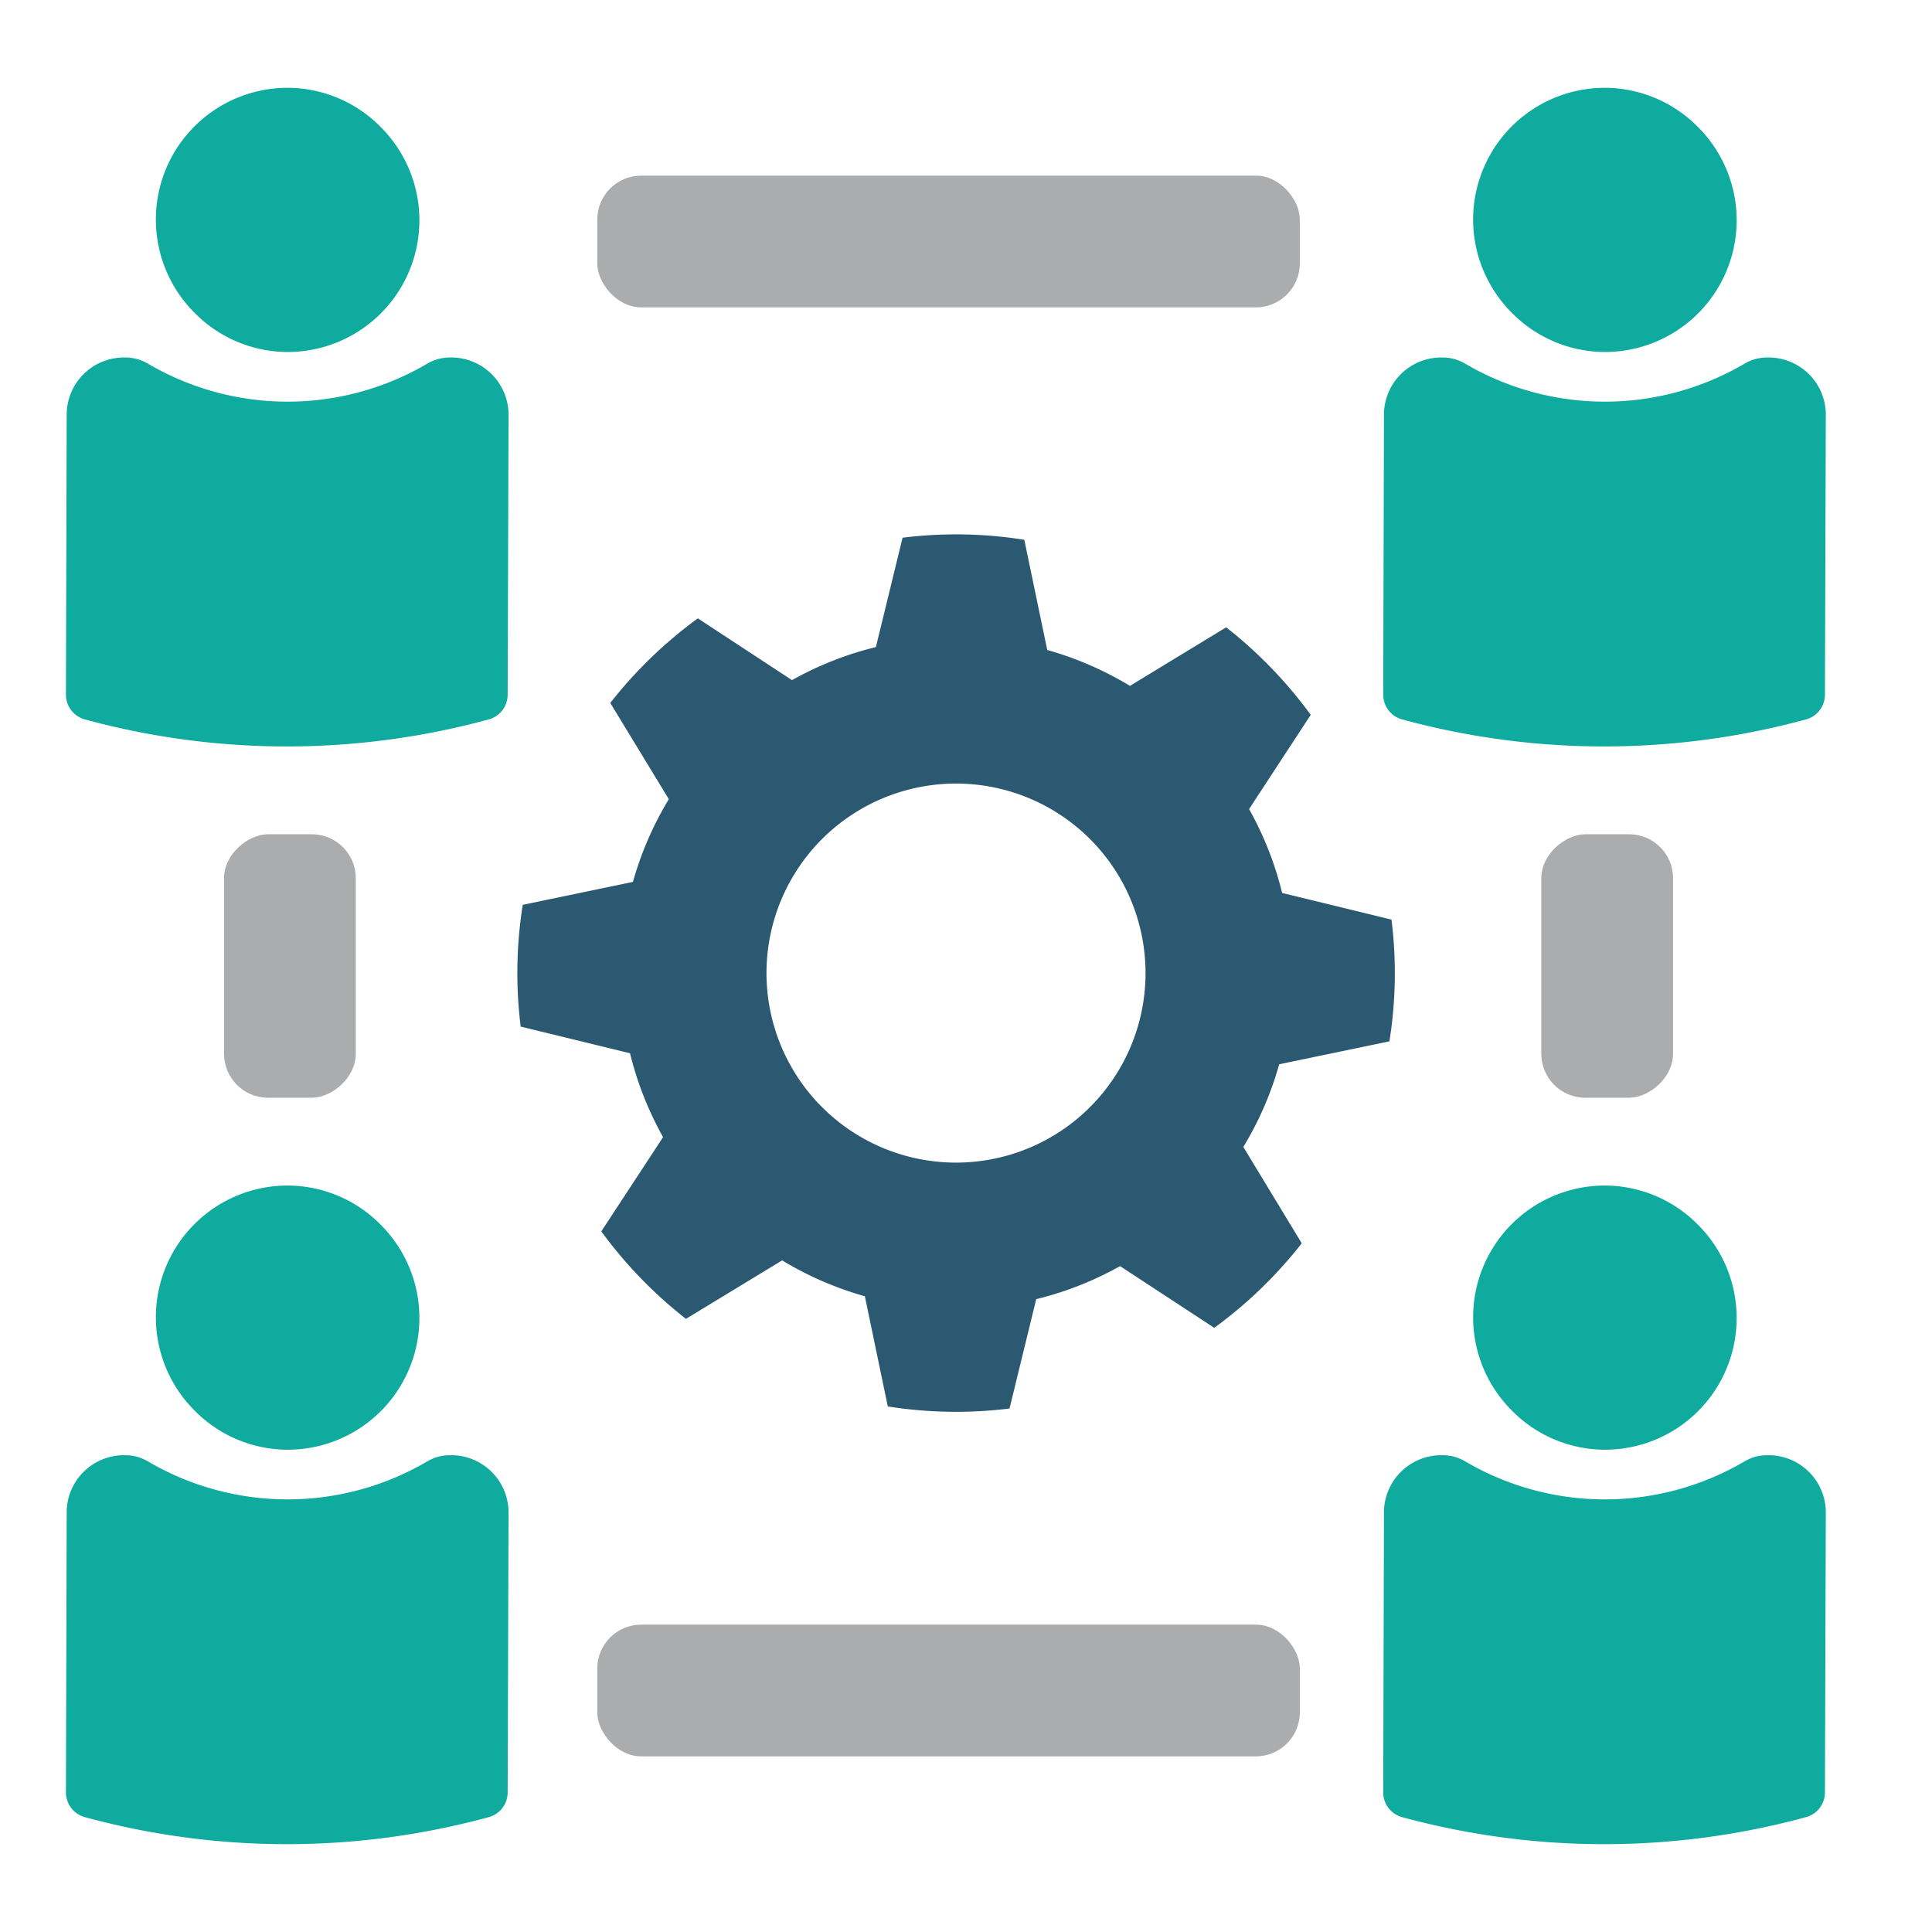 <svg xmlns="http://www.w3.org/2000/svg" xmlns:xlink="http://www.w3.org/1999/xlink" width="88" height="88" viewBox="0 0 88 88">
  <defs>
    <clipPath id="clip-ic_Deep_resources_88x88">
      <rect width="88" height="88"/>
    </clipPath>
  </defs>
  <g id="ic_Deep_resources_88x88" data-name="ic_Deep resources_88x88" clip-path="url(#clip-ic_Deep_resources_88x88)">
    <g id="Group_7835" data-name="Group 7835" transform="translate(-621 -2475)">
      <g id="Group_7823" data-name="Group 7823" transform="translate(261 -5)">
        <g id="Group_7306" data-name="Group 7306" transform="translate(359.205 2480)">
          <g id="Group_7228" data-name="Group 7228" transform="translate(-16.042 0.5)">
            <g id="Group_7229" data-name="Group 7229" transform="translate(19.837 3.5)">
              <path id="Path_12278" data-name="Path 12278" d="M34.773,12.033h0A6,6,0,0,0,39.013,1.78,5.968,5.968,0,0,0,34.781,0h0a6,6,0,0,0-4.236,10.253,5.968,5.968,0,0,0,4.232,1.78" transform="translate(-24.678 0)" fill="#0eab9e"/>
              <path id="Path_12279" data-name="Path 12279" d="M39.788,30.664a2.006,2.006,0,0,0-1.027.278,12.557,12.557,0,0,1-12.731,0A2.006,2.006,0,0,0,25,30.664a2.609,2.609,0,0,0-2.666,2.54L22.3,46.042a1.166,1.166,0,0,0,.876,1.11,34.974,34.974,0,0,0,18.367,0,1.166,1.166,0,0,0,.876-1.11l.04-12.838a2.609,2.609,0,0,0-2.666-2.54" transform="translate(-22.296 -18.38)" fill="#0eab9e"/>
            </g>
          </g>
          <g id="Group_7303" data-name="Group 7303" transform="translate(43.958 0.5)">
            <g id="Group_7229-2" data-name="Group 7229" transform="translate(19.837 3.5)">
              <path id="Path_12278-2" data-name="Path 12278" d="M34.773,12.033h0A6,6,0,0,0,39.013,1.78,5.968,5.968,0,0,0,34.781,0h0a6,6,0,0,0-4.236,10.253,5.968,5.968,0,0,0,4.232,1.78" transform="translate(-24.678 0)" fill="#0eab9e"/>
              <path id="Path_12279-2" data-name="Path 12279" d="M39.788,30.664a2.006,2.006,0,0,0-1.027.278,12.557,12.557,0,0,1-12.731,0A2.006,2.006,0,0,0,25,30.664a2.609,2.609,0,0,0-2.666,2.54L22.3,46.042a1.166,1.166,0,0,0,.876,1.11,34.974,34.974,0,0,0,18.367,0,1.166,1.166,0,0,0,.876-1.11l.04-12.838a2.609,2.609,0,0,0-2.666-2.54" transform="translate(-22.296 -18.38)" fill="#0eab9e"/>
            </g>
          </g>
          <g id="Group_7304" data-name="Group 7304" transform="translate(-16.042 50.5)">
            <g id="Group_7229-3" data-name="Group 7229" transform="translate(19.837 3.5)">
              <path id="Path_12278-3" data-name="Path 12278" d="M34.773,12.033h0A6,6,0,0,0,39.013,1.78,5.968,5.968,0,0,0,34.781,0h0a6,6,0,0,0-4.236,10.253,5.968,5.968,0,0,0,4.232,1.78" transform="translate(-24.678 0)" fill="#0eab9e"/>
              <path id="Path_12279-3" data-name="Path 12279" d="M39.788,30.664a2.006,2.006,0,0,0-1.027.278,12.557,12.557,0,0,1-12.731,0A2.006,2.006,0,0,0,25,30.664a2.609,2.609,0,0,0-2.666,2.54L22.3,46.042a1.166,1.166,0,0,0,.876,1.11,34.974,34.974,0,0,0,18.367,0,1.166,1.166,0,0,0,.876-1.11l.04-12.838a2.609,2.609,0,0,0-2.666-2.54" transform="translate(-22.296 -18.38)" fill="#0eab9e"/>
            </g>
          </g>
          <g id="Group_7305" data-name="Group 7305" transform="translate(43.958 50.5)">
            <g id="Group_7229-4" data-name="Group 7229" transform="translate(19.837 3.5)">
              <path id="Path_12278-4" data-name="Path 12278" d="M34.773,12.033h0A6,6,0,0,0,39.013,1.78,5.968,5.968,0,0,0,34.781,0h0a6,6,0,0,0-4.236,10.253,5.968,5.968,0,0,0,4.232,1.78" transform="translate(-24.678 0)" fill="#0eab9e"/>
              <path id="Path_12279-4" data-name="Path 12279" d="M39.788,30.664a2.006,2.006,0,0,0-1.027.278,12.557,12.557,0,0,1-12.731,0A2.006,2.006,0,0,0,25,30.664a2.609,2.609,0,0,0-2.666,2.54L22.3,46.042a1.166,1.166,0,0,0,.876,1.11,34.974,34.974,0,0,0,18.367,0,1.166,1.166,0,0,0,.876-1.11l.04-12.838a2.609,2.609,0,0,0-2.666-2.54" transform="translate(-22.296 -18.38)" fill="#0eab9e"/>
            </g>
          </g>
          <path id="Path_12360" data-name="Path 12360" d="M39.77,22.756a19.644,19.644,0,0,0,0-5.545l-5-1.13A15.213,15.213,0,0,0,33.2,12.287L35.934,7.95a20.126,20.126,0,0,0-3.918-3.92l-4.337,2.74A15.179,15.179,0,0,0,23.886,5.2l-1.13-5a19.643,19.643,0,0,0-5.545,0l-1.13,5a15.179,15.179,0,0,0-3.794,1.57L7.951,4.03A20.146,20.146,0,0,0,4.03,7.95l2.74,4.337A15.179,15.179,0,0,0,5.2,16.081l-5,1.13a19.742,19.742,0,0,0,0,5.545l5,1.13a15.142,15.142,0,0,0,1.57,3.793l-2.74,4.34a20.055,20.055,0,0,0,3.922,3.918L12.287,33.2a15.213,15.213,0,0,0,3.794,1.569l1.13,5a19.837,19.837,0,0,0,5.545,0l1.13-5A15.183,15.183,0,0,0,27.679,33.2l4.337,2.737a20.035,20.035,0,0,0,3.918-3.918L33.2,27.678a15.176,15.176,0,0,0,1.569-3.793ZM19.983,28.614a8.631,8.631,0,1,1,8.63-8.63A8.631,8.631,0,0,1,19.983,28.614Z" transform="matrix(1, 0.017, -0.017, 1, 24.698, 24)" fill="#2c5972"/>
          <rect id="Rectangle_5331" data-name="Rectangle 5331" width="32" height="6" rx="2" transform="translate(28 8)" fill="#abacae"/>
          <rect id="Rectangle_5332" data-name="Rectangle 5332" width="32" height="6" rx="2" transform="translate(28 74)" fill="#abacae"/>
          <rect id="Rectangle_5333" data-name="Rectangle 5333" width="12" height="6" rx="2" transform="translate(11 50) rotate(-90)" fill="#abacae"/>
          <rect id="Rectangle_5334" data-name="Rectangle 5334" width="12" height="6" rx="2" transform="translate(71 50) rotate(-90)" fill="#abacae"/>
        </g>
        <rect id="Rectangle_5702" data-name="Rectangle 5702" width="88" height="88" transform="translate(360 2480)" fill="none"/>
      </g>
      <rect id="Rectangle_5713" data-name="Rectangle 5713" width="88" height="88" transform="translate(621 2475)" fill="none"/>
    </g>
  </g>
</svg>
